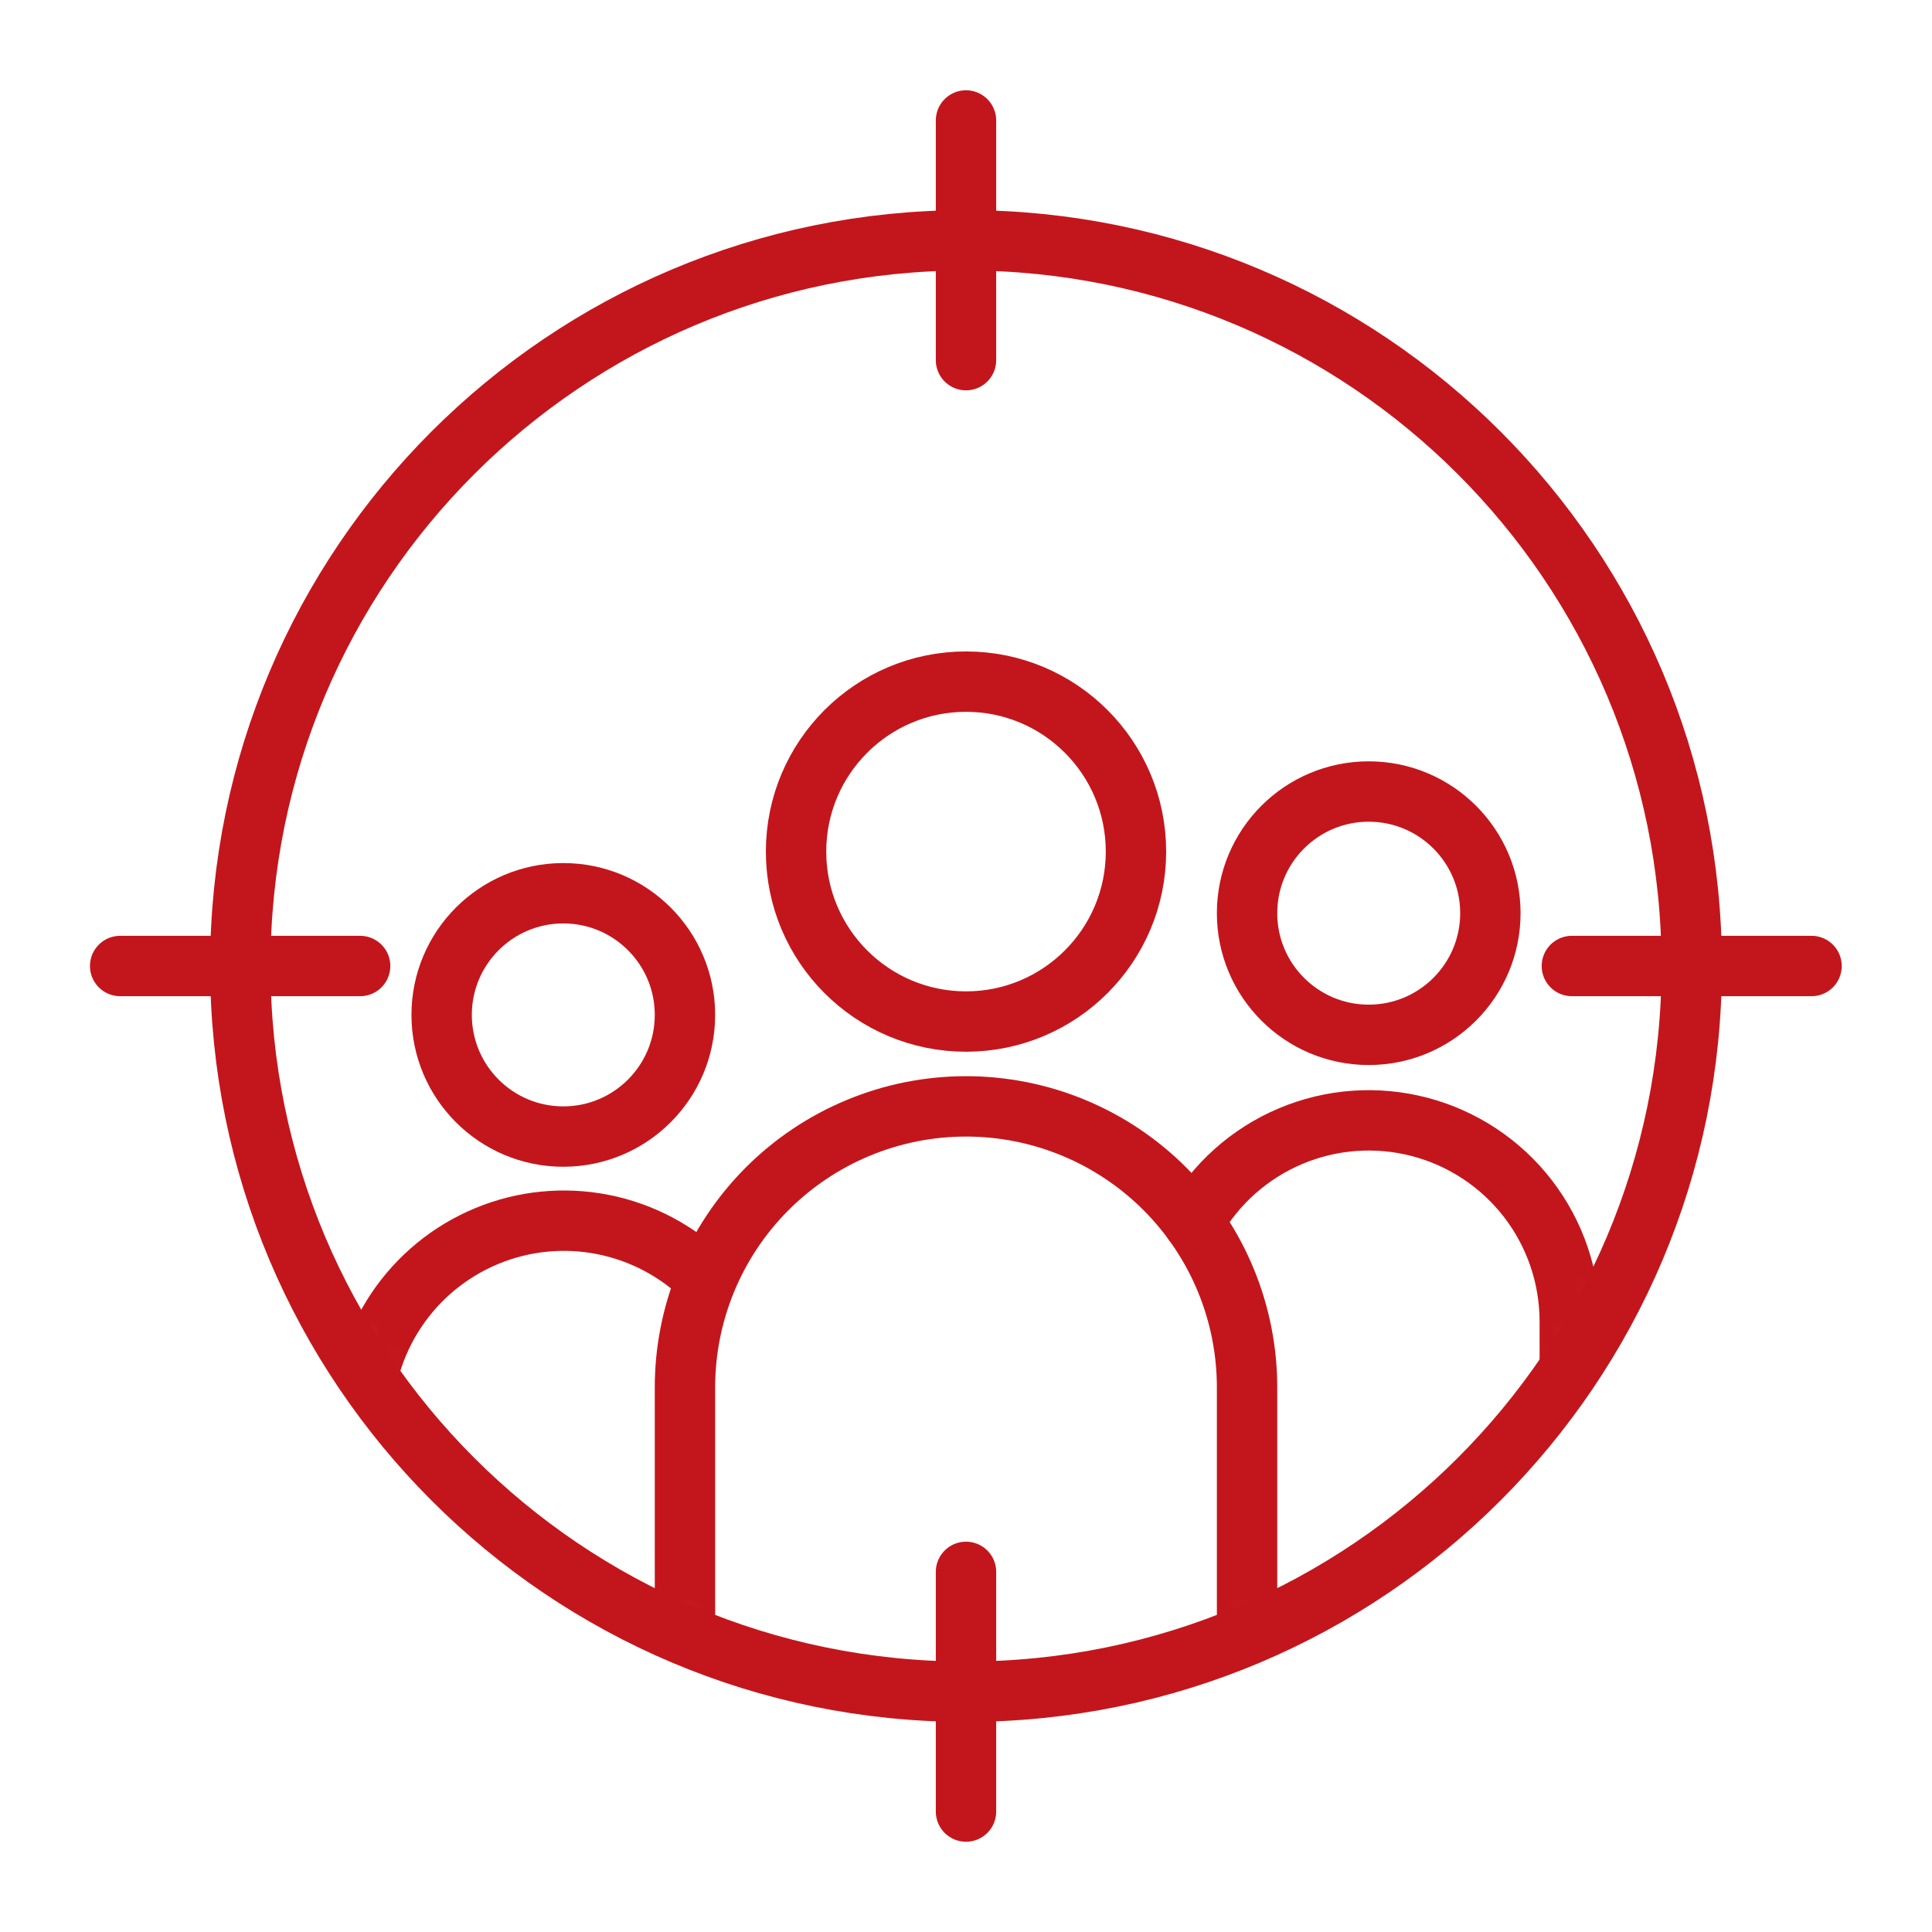 <?xml version="1.0" encoding="UTF-8"?> <svg xmlns="http://www.w3.org/2000/svg" width="84" height="84" viewBox="0 0 84 84" fill="none"><mask id="mask0_1958_23938" style="mask-type:luminance" maskUnits="userSpaceOnUse" x="10" y="10" width="64" height="64"><path d="M42 73.553C59.426 73.553 73.553 59.426 73.553 42C73.553 24.574 59.426 10.448 42 10.448C24.574 10.448 10.448 24.574 10.448 42C10.448 59.426 24.574 73.553 42 73.553Z" fill="white"></path></mask><g mask="url(#mask0_1958_23938)"><path d="M42 48.103C43.609 48.103 45.203 48.421 46.689 49.039C48.175 49.656 49.524 50.561 50.659 51.701C51.795 52.841 52.694 54.194 53.305 55.683C53.916 57.172 54.227 58.766 54.22 60.375V103.097H29.781V60.375C29.774 58.766 30.085 57.172 30.696 55.683C31.307 54.194 32.206 52.841 33.341 51.701C34.477 50.561 35.826 49.656 37.312 49.039C38.798 48.421 40.391 48.103 42 48.103Z" stroke="#C3161C" stroke-width="2.625" stroke-linecap="round" stroke-linejoin="round"></path><path d="M42.001 44.415C46.082 44.415 49.39 41.107 49.39 37.026C49.39 32.945 46.082 29.636 42.001 29.636C37.919 29.636 34.611 32.945 34.611 37.026C34.611 41.107 37.919 44.415 42.001 44.415Z" stroke="#C3161C" stroke-width="2.625" stroke-linecap="round" stroke-linejoin="round"></path><path d="M29.781 84.8H15.751V61.819C15.755 60.089 16.271 58.398 17.234 56.961C18.197 55.524 19.563 54.404 21.162 53.741C22.76 53.079 24.518 52.904 26.215 53.239C27.913 53.574 29.473 54.404 30.7 55.624" stroke="#C3161C" stroke-width="2.625" stroke-linecap="round" stroke-linejoin="round"></path><path d="M24.491 49.416C27.413 49.416 29.781 47.047 29.781 44.126C29.781 41.205 27.413 38.837 24.491 38.837C21.57 38.837 19.202 41.205 19.202 44.126C19.202 47.047 21.57 49.416 24.491 49.416Z" stroke="#C3161C" stroke-width="2.625" stroke-linecap="round" stroke-linejoin="round"></path><path d="M54.22 80.43H68.251V57.448C68.249 55.517 67.609 53.64 66.429 52.111C65.249 50.583 63.596 49.487 61.728 48.997C59.86 48.507 57.883 48.649 56.104 49.401C54.325 50.154 52.846 51.474 51.897 53.156" stroke="#C3161C" stroke-width="2.625" stroke-linecap="round" stroke-linejoin="round"></path><path d="M59.509 44.993C62.43 44.993 64.799 42.625 64.799 39.703C64.799 36.782 62.43 34.414 59.509 34.414C56.588 34.414 54.22 36.782 54.22 39.703C54.22 42.625 56.588 44.993 59.509 44.993Z" stroke="#C3161C" stroke-width="2.625" stroke-linecap="round" stroke-linejoin="round"></path></g><path d="M42 73.553C59.426 73.553 73.553 59.426 73.553 42C73.553 24.574 59.426 10.448 42 10.448C24.574 10.448 10.448 24.574 10.448 42C10.448 59.426 24.574 73.553 42 73.553Z" stroke="#C3161C" stroke-width="2.625" stroke-linecap="round" stroke-linejoin="round"></path><path d="M42 5.237V15.659" stroke="#C3161C" stroke-width="2.625" stroke-linecap="round" stroke-linejoin="round"></path><path d="M42 68.342V78.763" stroke="#C3161C" stroke-width="2.625" stroke-linecap="round" stroke-linejoin="round"></path><path d="M15.658 42H5.224" stroke="#C3161C" stroke-width="2.625" stroke-linecap="round" stroke-linejoin="round"></path><path d="M78.763 42H68.342" stroke="#C3161C" stroke-width="2.625" stroke-linecap="round" stroke-linejoin="round"></path></svg> 